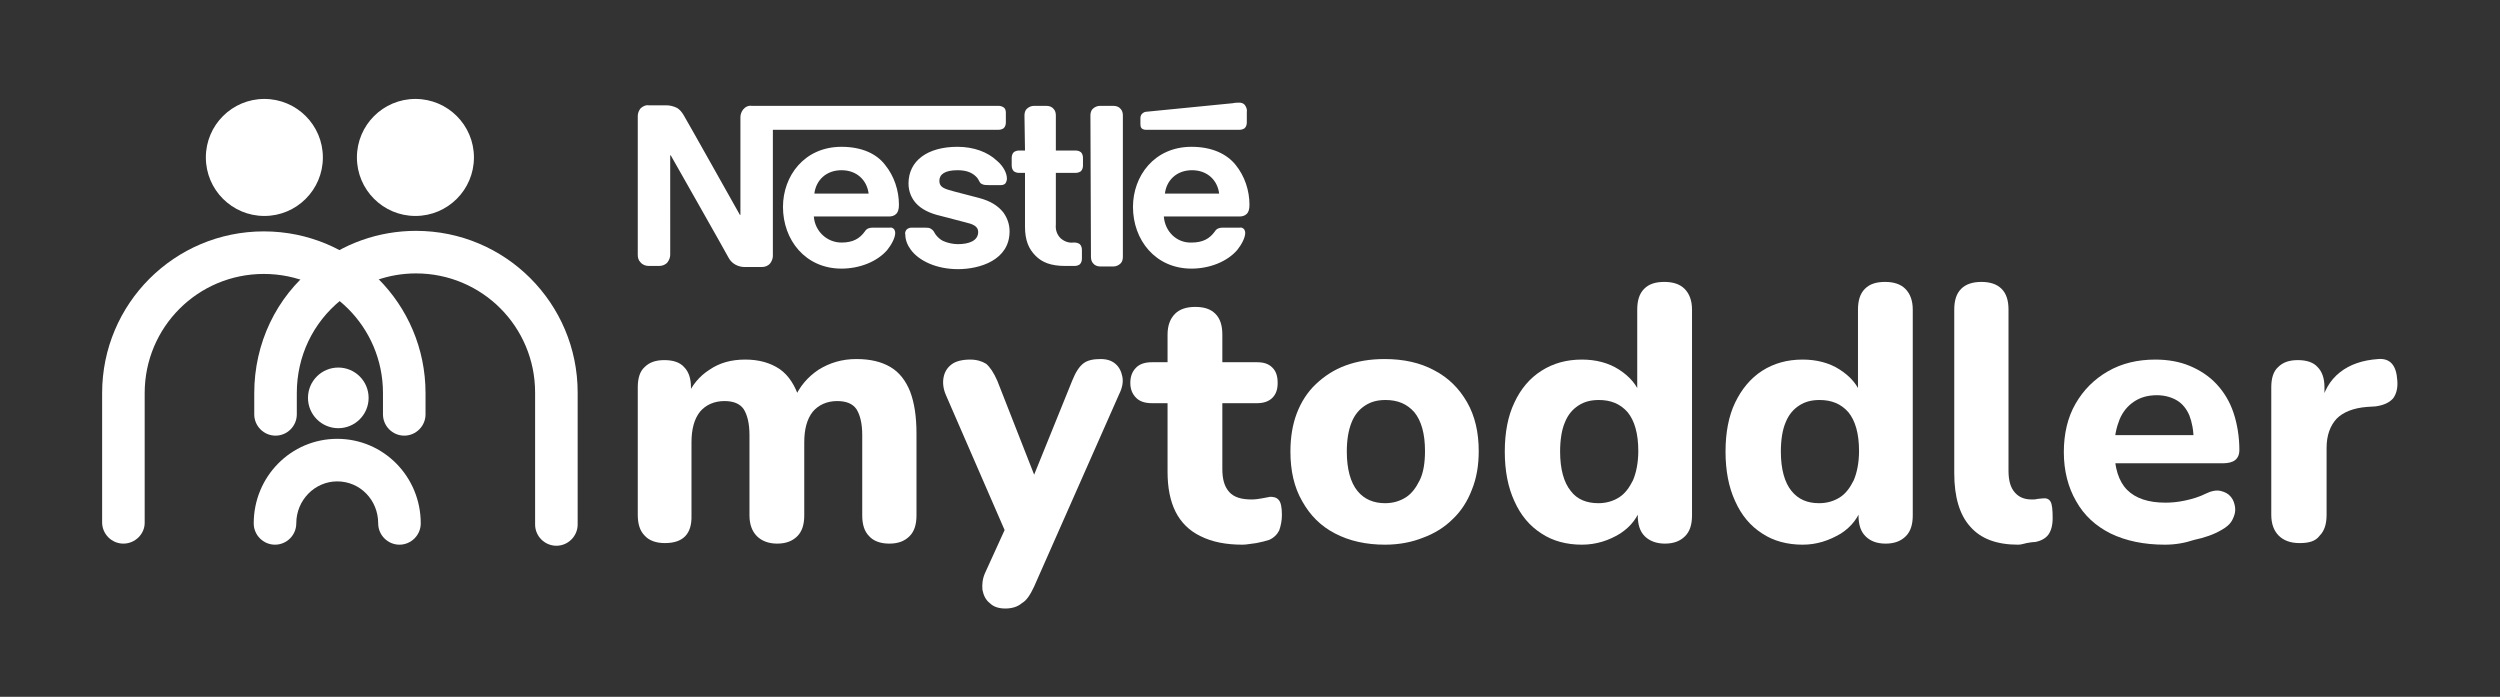 <?xml version="1.0" encoding="utf-8"?>
<!-- Generator: Adobe Illustrator 26.2.1, SVG Export Plug-In . SVG Version: 6.00 Build 0)  -->
<svg version="1.1" id="Layer_1" xmlns="http://www.w3.org/2000/svg" xmlns:xlink="http://www.w3.org/1999/xlink" x="0px" y="0px"
	 viewBox="0 0 470 131" style="enable-background:new 0 0 470 131;" xml:space="preserve">
<rect x="0" y="0" width="470" height="131" fill="#333333" stroke="none"/>
<style type="text/css">
	.st0{fill:#FFFFFF;}
	.st1{enable-background:new    ;}
</style>
<g>
	<g>
		<circle class="st0" cx="49.7" cy="29.6" r="11"/>
	</g>
	<g>
		<circle class="st0" cx="78.1" cy="29.6" r="11"/>
	</g>
	<g>
		<path class="st0" d="M23.2,102.2c-2.2,0-4-1.8-4-4V73.9c0-16.8,13.6-30.4,30.4-30.4S80,57.1,80,73.9v4c0,2.2-1.8,4-4,4s-4-1.8-4-4
			v-4c0-12.4-10-22.4-22.4-22.4s-22.4,10-22.4,22.4v24.4C27.2,100.4,25.4,102.2,23.2,102.2z"/>
	</g>
	<g>
		<path class="st0" d="M104.6,102.6c-2.2,0-4-1.8-4-4V73.8c0-12.4-10-22.4-22.4-22.4c-5.2,0-10.1,1.8-14.1,5
			c-5.3,4.3-8.3,10.6-8.3,17.5v4c0,2.2-1.8,4-4,4s-4-1.8-4-4v-4c0-9.3,4.1-18,11.3-23.7c5.3-4.4,12.1-6.8,19.1-6.8
			c16.8,0,30.4,13.6,30.4,30.4v24.8C108.6,100.8,106.8,102.6,104.6,102.6z"/>
	</g>
	<g>
		<circle class="st0" cx="63.6" cy="74.8" r="5.7"/>
	</g>
	<g>
		<path class="st0" d="M75.1,102.4c-2.2,0-4-1.8-4-4c0-4.4-3.4-7.9-7.7-7.9c-4.2,0-7.7,3.5-7.7,7.9c0,2.2-1.8,4-4,4s-4-1.8-4-4
			c0-8.8,7-15.9,15.7-15.9s15.7,7.1,15.7,15.9C79.1,100.6,77.3,102.4,75.1,102.4z"/>
	</g>
	<g>
		<path class="st0" d="M139.7,20.6c-0.3,0.4-0.5,0.9-0.5,1.4v18.4h-0.1c0,0-10.1-18-10.6-18.8c-0.3-0.5-0.7-1-1.2-1.3
			c-0.6-0.3-1.3-0.5-2-0.5H122c-0.6-0.1-1.2,0.2-1.6,0.6c-0.3,0.4-0.5,0.9-0.5,1.4v26.1c0,0.5,0.1,1,0.5,1.4c0.4,0.5,1,0.7,1.6,0.7
			h1.9c0.6,0,1.2-0.2,1.6-0.7c0.3-0.4,0.5-0.9,0.5-1.4V29.2h0.1c0,0,10.5,18.5,10.9,19.3c0.6,1.1,1.8,1.7,3,1.7h3.2
			c0.6,0,1.2-0.2,1.6-0.7c0.3-0.4,0.5-0.9,0.5-1.4V24.4h42.4c0.4,0,0.7-0.1,1-0.3c0.3-0.3,0.4-0.7,0.4-1.1v-1.8c0-0.4-0.1-0.8-0.4-1
			c-0.3-0.2-0.6-0.3-1-0.3h-46.4C140.7,19.8,140.1,20.1,139.7,20.6 M158.2,27.6c-7,0-11,5.5-11,11.3c0,6.2,4.2,11.6,11,11.6
			c3.4,0,6.7-1.3,8.6-3.5c0.8-1,1.5-2.3,1.5-3.2c0-0.3-0.1-0.5-0.2-0.7c-0.2-0.2-0.5-0.4-0.8-0.3H164c-0.6,0-1.1,0.2-1.4,0.7
			c-1,1.4-2.3,2.1-4.4,2.1c-2.7,0-5-2.1-5.2-4.9h14.1c0.5,0,1-0.1,1.4-0.5c0.3-0.3,0.5-0.8,0.5-1.7c0-2.7-0.9-5.4-2.6-7.5
			C164.8,28.9,162,27.6,158.2,27.6 M180,27.6c-5.6,0-9.2,2.6-9.2,6.9c0,1.4,0.5,2.7,1.4,3.7c1,1.1,2.5,1.9,4.7,2.4l4.6,1.2
			c1.3,0.3,2.4,0.7,2.4,1.8c0,1.7-1.8,2.3-3.8,2.3c-0.9,0-1.9-0.2-2.8-0.6c-0.6-0.3-1-0.7-1.4-1.2c-0.3-0.5-0.4-0.8-0.9-1.1
			c-0.3-0.2-0.7-0.2-1.1-0.2h-2.5c-0.4,0-0.7,0.1-1,0.4c-0.2,0.3-0.3,0.6-0.2,0.9c0,1,0.4,2,1,2.8c1.5,2.1,4.8,3.7,8.9,3.7
			c4.1,0,9.7-1.7,9.7-7.1c0-1.3-0.4-2.5-1.2-3.6c-1-1.2-2.3-2.1-4.6-2.7l-4.6-1.2c-1.9-0.5-2.8-0.8-2.8-2s1-2,3.4-2
			c1.4,0,2.6,0.3,3.5,1.2c0.7,0.7,0.5,1.1,1.1,1.4c0.4,0.2,0.8,0.2,1.3,0.2h2.3c0.3,0,0.6-0.1,0.8-0.3c0.2-0.3,0.3-0.6,0.3-0.9
			c0-1.1-0.7-2.4-1.9-3.4C185.7,28.6,183.1,27.6,180,27.6 M192.7,28.3h-1.1c-0.4,0-0.7,0.1-1,0.3c-0.3,0.3-0.4,0.7-0.4,1.1v1.4
			c0,0.4,0.1,0.8,0.4,1.1c0.3,0.2,0.6,0.3,1,0.3h1.1v10.1c0,2.6,0.7,4.2,2,5.5c1.2,1.2,2.8,1.9,5.6,1.9h1.7c0.4,0,0.7-0.1,1-0.3
			c0.3-0.3,0.4-0.7,0.4-1.1V47c0-0.4-0.1-0.8-0.4-1.1c-0.3-0.2-0.6-0.3-1-0.3h-0.2c-0.9,0.1-1.7-0.2-2.4-0.8c-0.7-0.7-1-1.6-0.9-2.6
			v-9.7h3.7c0.4,0,0.7-0.1,1-0.3c0.3-0.3,0.4-0.7,0.4-1.1v-1.4c0-0.4-0.1-0.8-0.4-1.1c-0.3-0.2-0.6-0.3-1-0.3h-3.7v-6.6
			c0-0.4-0.1-0.9-0.4-1.2c-0.3-0.4-0.8-0.6-1.4-0.6h-2.3c-0.5,0-1,0.2-1.4,0.6c-0.3,0.3-0.4,0.8-0.4,1.2L192.7,28.3L192.7,28.3z
			 M205.1,48.3c0,0.4,0.1,0.9,0.4,1.2c0.3,0.4,0.8,0.6,1.4,0.6h2.4c0.5,0,1-0.2,1.4-0.6c0.3-0.3,0.4-0.8,0.4-1.2V21.7
			c0-0.4-0.1-0.9-0.4-1.2c-0.3-0.4-0.8-0.6-1.4-0.6h-2.5c-0.5,0-1,0.2-1.4,0.6c-0.3,0.3-0.4,0.8-0.4,1.2L205.1,48.3z M153.1,36.4
			c0.3-2.5,2.2-4.4,5.1-4.4s4.8,1.9,5.1,4.4H153.1z M233,24.4c0.4,0,0.7-0.1,1-0.3c0.3-0.3,0.4-0.7,0.4-1.1v-1.9
			c0.1-0.5-0.1-1-0.4-1.4c-0.3-0.3-0.6-0.4-1-0.4s-0.8,0-1.2,0.1L215.6,21c-0.3,0-0.6,0.1-0.9,0.4c-0.2,0.2-0.3,0.5-0.3,0.8v1.1
			c0,0.3,0,0.5,0.2,0.8c0.2,0.2,0.5,0.3,0.8,0.3L233,24.4L233,24.4z M224,27.6c-7,0-11,5.5-11,11.3c0,6.2,4.2,11.6,11,11.6
			c3.4,0,6.7-1.3,8.6-3.5c0.8-1,1.5-2.3,1.5-3.2c0-0.3-0.1-0.5-0.2-0.7c-0.2-0.2-0.5-0.4-0.8-0.3h-3.3c-0.6,0-1.1,0.2-1.4,0.7
			c-1,1.4-2.3,2.1-4.4,2.1c-2.8,0.1-5-2.1-5.2-4.9H233c0.5,0,1-0.1,1.4-0.5c0.3-0.3,0.5-0.8,0.5-1.7c0-2.7-0.9-5.4-2.6-7.5
			C230.6,28.9,227.8,27.6,224,27.6 M219,36.4c0.3-2.5,2.2-4.4,5.1-4.4s4.8,1.9,5.1,4.4H219z"/>
	</g>
	<g class="st1">
		<path class="st0" d="M125,102.1c-1.7,0-3-0.5-3.8-1.4c-0.9-0.9-1.3-2.2-1.3-3.9v-24c0-1.7,0.4-3,1.3-3.8c0.9-0.9,2.1-1.3,3.7-1.3
			s2.9,0.4,3.7,1.3c0.9,0.9,1.3,2.2,1.3,3.8v4.4l-0.7-2.7c0.9-2.1,2.3-3.8,4.2-5c1.9-1.3,4.1-1.9,6.7-1.9c2.6,0,4.7,0.6,6.5,1.8
			c1.7,1.2,2.9,3.1,3.7,5.6h-1c1-2.3,2.5-4.1,4.6-5.5c2.1-1.3,4.4-2,7.1-2c2.6,0,4.7,0.5,6.4,1.5s2.9,2.6,3.7,4.6
			c0.8,2.1,1.2,4.7,1.2,7.9v15.4c0,1.7-0.4,3-1.3,3.9c-0.9,0.9-2.1,1.4-3.8,1.4s-3-0.5-3.8-1.4c-0.9-0.9-1.3-2.2-1.3-3.9V81.8
			c0-2.2-0.4-3.8-1.1-4.9c-0.7-1-1.9-1.5-3.6-1.5c-1.9,0-3.5,0.7-4.6,2c-1.1,1.4-1.6,3.3-1.6,5.8v13.7c0,1.7-0.4,3-1.3,3.9
			c-0.9,0.9-2.1,1.4-3.8,1.4c-1.6,0-2.9-0.5-3.8-1.4c-0.9-0.9-1.4-2.2-1.4-3.9V81.8c0-2.2-0.4-3.8-1.1-4.9c-0.7-1-1.9-1.5-3.6-1.5
			c-1.9,0-3.5,0.7-4.6,2c-1.1,1.4-1.6,3.3-1.6,5.8v13.7C130.1,100.4,128.4,102.1,125,102.1z"/>
		<path class="st0" d="M189,114.4c-1.2,0-2.2-0.3-2.9-1c-0.8-0.6-1.2-1.5-1.4-2.5c-0.1-1,0-2.1,0.5-3.2l4.6-10.1v4.2l-12-27.6
			c-0.5-1.2-0.6-2.3-0.4-3.3c0.2-1,0.7-1.8,1.5-2.4s2-0.9,3.5-0.9c1.2,0,2.2,0.3,3,0.8c0.7,0.6,1.4,1.6,2.1,3.2l8,20.4h-2.2
			l8.3-20.5c0.6-1.5,1.3-2.6,2.1-3.2s1.9-0.8,3.2-0.8c1.2,0,2.1,0.3,2.8,0.9s1.1,1.4,1.3,2.4s0,2.1-0.6,3.3l-16,36.2
			c-0.7,1.5-1.4,2.6-2.3,3.1C191.3,114.1,190.2,114.4,189,114.4z"/>
		<path class="st0" d="M233.6,102.4c-3.1,0-5.7-0.5-7.9-1.6c-2.1-1-3.7-2.6-4.7-4.6s-1.5-4.5-1.5-7.5V75.8h-2.9c-1.3,0-2.3-0.3-3-1
			s-1.1-1.6-1.1-2.8c0-1.3,0.4-2.2,1.1-2.9s1.7-1,3-1h2.9v-5.2c0-1.7,0.5-3,1.4-3.9s2.2-1.3,3.8-1.3c1.7,0,2.9,0.4,3.8,1.3
			s1.3,2.2,1.3,3.9v5.2h6.5c1.3,0,2.2,0.3,2.9,1s1,1.6,1,2.9c0,1.2-0.3,2.1-1,2.8s-1.7,1-2.9,1h-6.5v12.4c0,1.9,0.4,3.3,1.3,4.3
			s2.3,1.4,4.2,1.4c0.7,0,1.3-0.1,1.9-0.2c0.6-0.1,1.1-0.2,1.6-0.3c0.6,0,1.2,0.1,1.6,0.6c0.4,0.4,0.6,1.4,0.6,2.8
			c0,1.1-0.2,2-0.5,2.9c-0.4,0.8-1,1.4-1.9,1.8c-0.6,0.2-1.4,0.4-2.4,0.6C235.2,102.2,234.4,102.4,233.6,102.4z"/>
		<path class="st0" d="M260.4,102.4c-3.6,0-6.7-0.7-9.4-2.1s-4.7-3.4-6.2-6.1c-1.5-2.6-2.2-5.7-2.2-9.3c0-2.7,0.4-5.1,1.2-7.2
			s2-4,3.6-5.5s3.4-2.7,5.6-3.5s4.6-1.2,7.3-1.2c3.6,0,6.7,0.7,9.3,2.1c2.7,1.4,4.7,3.4,6.2,6s2.2,5.7,2.2,9.2
			c0,2.7-0.4,5.1-1.3,7.3c-0.8,2.1-2,4-3.6,5.5c-1.5,1.5-3.4,2.7-5.6,3.5C265.5,101.9,263.1,102.4,260.4,102.4z M260.4,94.6
			c1.5,0,2.8-0.4,3.9-1.1s1.9-1.8,2.6-3.2s1-3.3,1-5.5c0-3.3-0.7-5.7-2-7.3c-1.4-1.6-3.2-2.3-5.4-2.3c-1.5,0-2.7,0.3-3.8,1
			c-1.1,0.7-2,1.7-2.6,3.2s-0.9,3.3-0.9,5.5c0,3.3,0.7,5.8,2,7.4C256.5,93.9,258.3,94.6,260.4,94.6z"/>
		<path class="st0" d="M297.4,102.4c-2.9,0-5.5-0.7-7.6-2.1c-2.2-1.4-3.9-3.4-5.1-6.1c-1.2-2.6-1.8-5.7-1.8-9.3s0.6-6.7,1.8-9.2
			c1.2-2.6,2.9-4.6,5.1-6s4.7-2.1,7.6-2.1c2.6,0,5,0.6,7,1.9s3.4,2.9,4.1,5h-0.7V58.2c0-1.7,0.4-3,1.3-3.9s2.1-1.3,3.8-1.3
			c1.6,0,2.9,0.4,3.8,1.3s1.4,2.2,1.4,3.9v38.7c0,1.7-0.4,3-1.3,3.9s-2.1,1.4-3.8,1.4c-1.6,0-2.9-0.5-3.8-1.4s-1.3-2.2-1.3-3.9v-4.6
			l0.7,2.7c-0.6,2.2-2,4-4,5.3C302.5,101.6,300.1,102.4,297.4,102.4z M300.5,94.6c1.5,0,2.8-0.4,3.9-1.1s1.9-1.8,2.6-3.2
			c0.6-1.4,1-3.3,1-5.5c0-3.3-0.7-5.7-2-7.3c-1.4-1.6-3.2-2.3-5.4-2.3c-1.5,0-2.7,0.3-3.8,1c-1.1,0.7-2,1.7-2.6,3.2
			c-0.6,1.4-0.9,3.3-0.9,5.5c0,3.3,0.7,5.8,2,7.4C296.5,93.9,298.3,94.6,300.5,94.6z"/>
		<path class="st0" d="M338.9,102.4c-2.9,0-5.5-0.7-7.6-2.1c-2.2-1.4-3.9-3.4-5.1-6.1c-1.2-2.6-1.8-5.7-1.8-9.3s0.6-6.7,1.8-9.2
			s2.9-4.6,5.1-6s4.7-2.1,7.6-2.1c2.6,0,5,0.6,7,1.9s3.4,2.9,4.1,5h-0.7V58.2c0-1.7,0.4-3,1.3-3.9s2.1-1.3,3.8-1.3
			c1.6,0,2.9,0.4,3.8,1.3s1.4,2.2,1.4,3.9v38.7c0,1.7-0.4,3-1.3,3.9s-2.1,1.4-3.8,1.4s-2.9-0.5-3.8-1.4s-1.3-2.2-1.3-3.9v-4.6
			l0.7,2.7c-0.6,2.2-2,4-4,5.3C343.9,101.6,341.6,102.4,338.9,102.4z M342,94.6c1.5,0,2.8-0.4,3.9-1.1s1.9-1.8,2.6-3.2
			c0.6-1.4,1-3.3,1-5.5c0-3.3-0.7-5.7-2-7.3c-1.4-1.6-3.2-2.3-5.4-2.3c-1.5,0-2.7,0.3-3.8,1c-1.1,0.7-2,1.7-2.6,3.2
			c-0.6,1.4-0.9,3.3-0.9,5.5c0,3.3,0.7,5.8,2,7.4S339.8,94.6,342,94.6z"/>
		<path class="st0" d="M379.4,102.4c-4,0-7-1.1-9-3.4c-2-2.2-3-5.6-3-10V58.2c0-1.7,0.4-3,1.3-3.9s2.2-1.3,3.8-1.3
			c1.6,0,2.9,0.4,3.8,1.3s1.3,2.2,1.3,3.9v30.3c0,1.9,0.4,3.2,1.2,4.1c0.8,0.9,1.8,1.3,3.2,1.3c0.4,0,0.7,0,1-0.1
			c0.3,0,0.7-0.1,1-0.1c0.7-0.1,1.2,0.1,1.5,0.6s0.4,1.6,0.4,3.1c0,1.4-0.3,2.4-0.8,3.1s-1.4,1.2-2.5,1.4c-0.5,0-1,0.1-1.6,0.2
			C380.5,102.2,380,102.4,379.4,102.4z"/>
		<path class="st0" d="M407,102.4c-3.9,0-7.3-0.7-10.2-2.1c-2.8-1.4-5-3.4-6.5-6.1c-1.5-2.6-2.3-5.7-2.3-9.2c0-3.4,0.7-6.5,2.2-9.1
			s3.5-4.6,6.1-6.1s5.6-2.2,8.9-2.2c2.4,0,4.6,0.4,6.5,1.2s3.6,1.9,5,3.4s2.5,3.3,3.2,5.4s1.1,4.5,1.1,7c0,0.9-0.3,1.5-0.8,1.9
			s-1.3,0.6-2.4,0.6h-21.4v-5.3h17.1l-1.1,1c0-1.9-0.3-3.4-0.8-4.7c-0.5-1.2-1.3-2.2-2.3-2.8s-2.3-1-3.8-1c-1.7,0-3.1,0.4-4.3,1.2
			c-1.2,0.8-2.1,1.9-2.7,3.3c-0.6,1.5-1,3.2-1,5.2v0.5c0,3.4,0.8,6,2.4,7.6s4,2.4,7.2,2.4c1.1,0,2.3-0.1,3.7-0.4
			c1.4-0.3,2.7-0.7,3.9-1.3c1-0.5,2-0.7,2.8-0.5s1.4,0.5,1.9,1.1s0.7,1.3,0.8,2c0.1,0.8-0.1,1.5-0.5,2.3s-1.1,1.4-2,1.9
			c-1.5,0.9-3.3,1.5-5.2,1.9C410.7,102.1,408.9,102.4,407,102.4z"/>
		<path class="st0" d="M432.3,102.1c-1.7,0-3-0.5-3.9-1.4s-1.4-2.2-1.4-3.9v-24c0-1.7,0.4-3,1.3-3.8c0.9-0.9,2.1-1.3,3.7-1.3
			s2.9,0.4,3.7,1.3c0.9,0.9,1.3,2.2,1.3,3.8v3.5h-0.7c0.5-2.7,1.7-4.8,3.6-6.3s4.3-2.3,7.2-2.5c1.1-0.1,2,0.2,2.6,0.9s0.9,1.7,1,3.2
			c0.1,1.4-0.2,2.5-0.8,3.3c-0.7,0.8-1.8,1.3-3.3,1.5l-1.6,0.1c-2.6,0.2-4.5,1-5.7,2.2c-1.2,1.3-1.9,3.1-1.9,5.5v12.6
			c0,1.7-0.4,3-1.3,3.9C435.3,101.8,434,102.1,432.3,102.1z"/>
	</g>
</g>
</svg>
